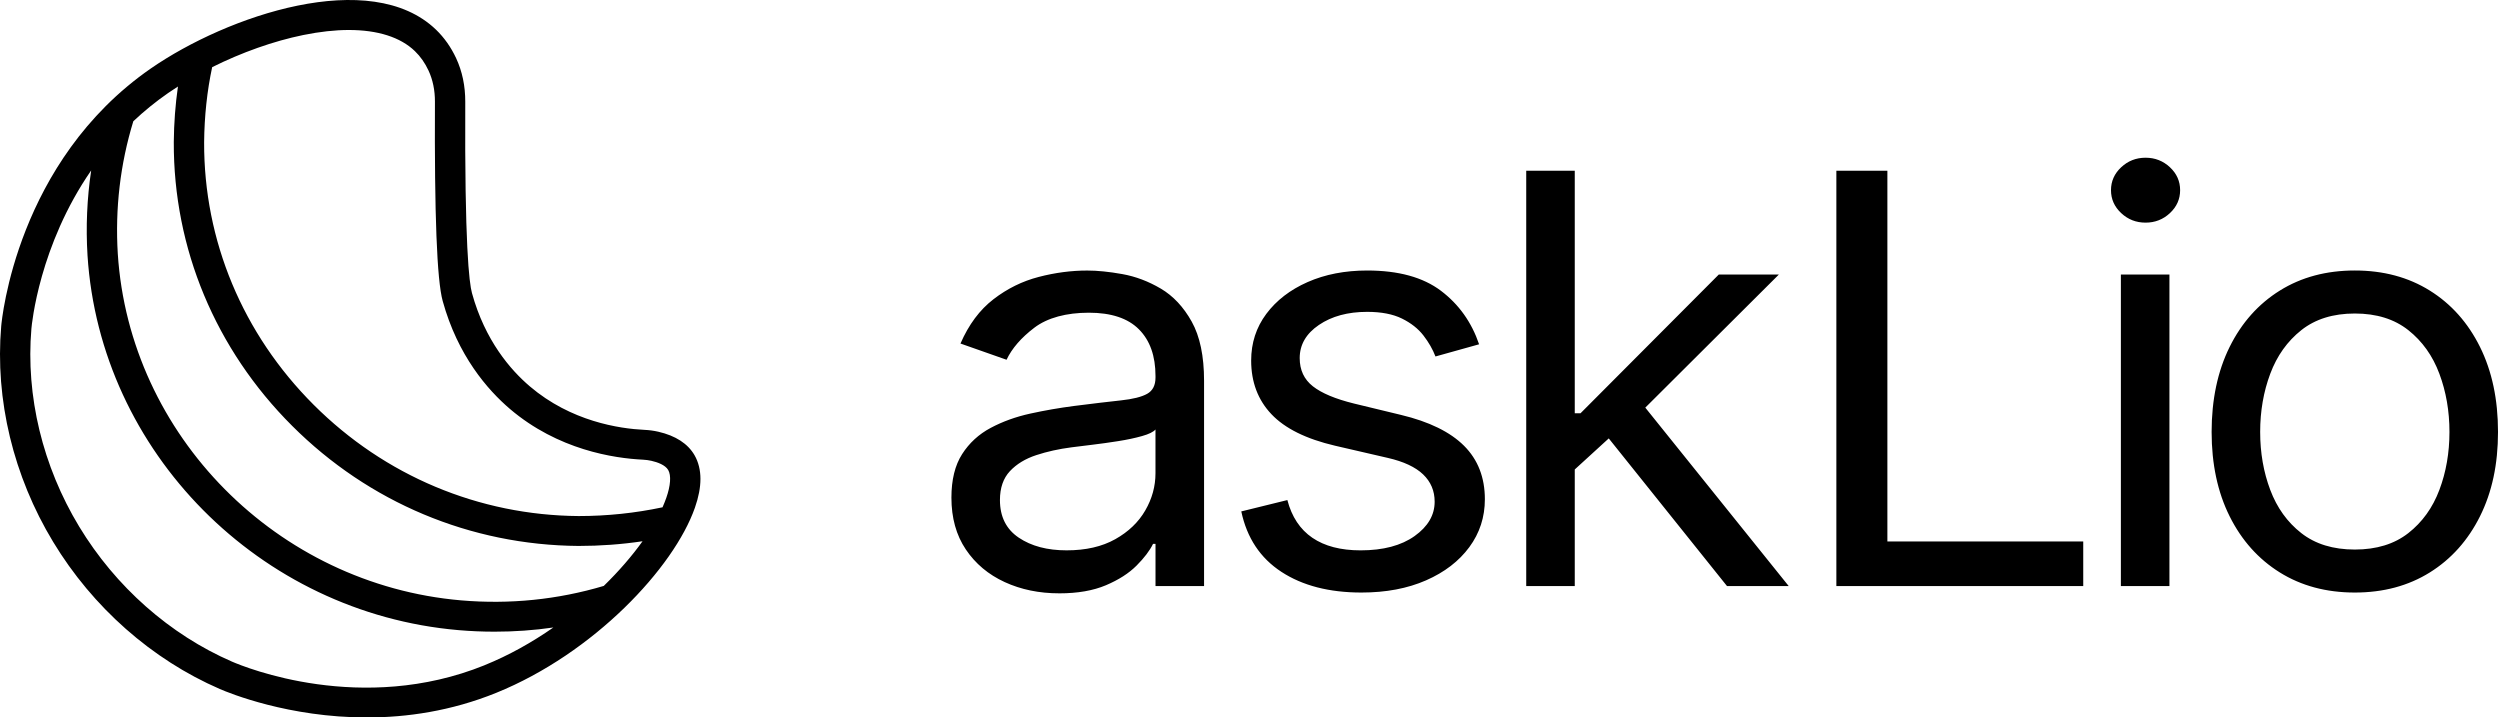 <svg width="1244" height="357" viewBox="0 0 1244 357" fill="none" xmlns="http://www.w3.org/2000/svg">
<path d="M345.616 226.543C342.278 220.758 336.199 216.816 327.567 214.823C325.349 214.314 323.036 214.005 320.687 213.898C308.179 213.303 284.115 209.704 263.636 192.248C254.081 184.112 241.347 169.474 234.853 145.846C233.449 140.785 231.173 121.702 231.515 50.674C231.544 42.818 230.017 35.498 226.955 28.925C224.417 23.491 221.072 18.745 216.992 14.802C184.471 -16.589 113.05 7.763 75.016 34.1C8.33 80.302 0.89 159 0.6 162.334C-2.528 198.844 6.65 236.945 26.438 269.627C46.117 302.18 75.576 328.188 109.4 342.855C114.061 344.877 143.63 357.006 182.551 357.006C202.273 357.006 224.403 353.881 246.903 344.762C295.518 325.063 335.362 282.452 345.791 252.623C347.631 247.383 348.54 242.608 348.54 238.293C348.54 233.977 347.573 229.934 345.609 226.536L345.616 226.543ZM241.172 330.998C180.035 355.766 121.9 332.023 115.479 329.242C84.507 315.793 57.49 291.929 39.382 262.007C21.209 231.97 12.773 197.008 15.624 163.574C15.82 161.344 19.515 122.196 45.375 84.797C43.295 98.704 42.677 112.855 43.549 127.135C49.811 224.866 129.136 305.012 228.097 313.55C234.118 314.073 240.125 314.324 246.103 314.324C255.928 314.324 265.694 313.643 275.352 312.238C264.771 319.614 253.23 326.102 241.165 330.984L241.172 330.998ZM300.427 291.556C277.41 298.402 253.535 300.811 229.413 298.739C137.834 290.825 64.406 216.658 58.61 126.232C57.236 103.737 59.832 81.586 66.341 60.338C71.577 55.398 77.344 50.667 83.699 46.266C85.27 45.183 86.885 44.093 88.543 43.054C87.263 51.993 86.565 61.234 86.477 70.653C86.281 123.601 107.181 173.768 145.353 211.883C183.54 250.028 234.14 271.262 287.889 271.663C298.609 271.663 309.262 270.889 319.734 269.326C314.498 276.631 307.975 284.201 300.434 291.556H300.427ZM331.53 247.77C330.999 249.275 330.381 250.838 329.676 252.43C316.091 255.318 302.056 256.788 287.947 256.788C238.278 256.415 191.459 236.766 156.102 201.446C120.759 166.14 101.393 119.709 101.575 70.761C101.698 57.814 103.036 45.276 105.574 33.419C120.199 26.114 136.074 20.458 150.909 17.426C159.091 15.763 166.697 14.924 173.592 14.924C187.911 14.924 199.233 18.48 206.448 25.441C209.196 28.086 211.487 31.348 213.24 35.126C215.371 39.721 216.44 44.932 216.425 50.596C216.156 106.877 217.407 139.308 220.272 149.738C227.77 176.979 242.627 194.012 253.761 203.503C277.665 223.87 305.495 228.049 319.96 228.737C321.407 228.809 322.811 229.002 324.141 229.303C327.145 229.984 331.035 231.354 332.504 233.884C334.046 236.565 333.697 241.619 331.537 247.763L331.53 247.77ZM527.059 295.241C517.096 295.241 508.049 293.377 499.933 289.642C491.81 285.907 485.36 280.495 480.589 273.398C475.811 266.301 473.426 257.706 473.426 247.619C473.426 238.737 475.2 231.526 478.749 225.977C482.298 220.429 487.04 216.07 492.981 212.909C498.922 209.747 505.489 207.374 512.689 205.797C519.888 204.22 527.139 202.958 534.44 202.012C543.996 200.801 551.755 199.876 557.726 199.238C563.696 198.6 568.067 197.51 570.83 195.962C573.594 194.413 574.975 191.725 574.975 187.89V187.08C574.975 177.123 572.227 169.388 566.736 163.875C561.245 158.355 552.933 155.602 541.807 155.602C530.68 155.602 521.234 158.09 514.681 163.072C508.129 168.054 503.526 173.366 500.864 179.015L477.935 170.943C482.029 161.524 487.505 154.176 494.363 148.892C501.22 143.609 508.725 139.91 516.885 137.795C525.037 135.673 533.073 134.62 540.992 134.62C546.046 134.62 551.857 135.207 558.446 136.383C565.034 137.559 571.412 139.967 577.586 143.595C583.76 147.229 588.902 152.713 592.996 160.04C597.09 167.373 599.141 177.194 599.141 189.503V291.621H574.983V270.631H573.754C572.118 273.993 569.383 277.592 565.565 281.427C561.74 285.262 556.657 288.524 550.315 291.212C543.967 293.9 536.222 295.248 527.081 295.248L527.059 295.241ZM530.746 273.85C540.301 273.85 548.366 272 554.955 268.301C561.544 264.602 566.525 259.828 569.899 253.971C573.281 248.121 574.968 241.963 574.968 235.504V213.711C573.943 214.923 571.71 216.02 568.263 216.988C564.816 217.963 560.86 218.808 556.388 219.511C551.915 220.213 547.581 220.823 543.385 221.325C539.189 221.826 535.793 222.249 533.196 222.586C526.913 223.396 521.066 224.687 515.641 226.472C510.216 228.257 505.846 230.909 502.537 234.443C499.228 237.977 497.57 242.766 497.57 248.824C497.57 257.096 500.69 263.34 506.936 267.541C513.183 271.749 521.11 273.85 530.738 273.85H530.746ZM735.99 171.323L714.29 177.381C712.923 173.818 710.93 170.334 708.305 166.936C705.679 163.538 702.109 160.728 697.607 158.513C693.106 156.298 687.339 155.179 680.307 155.179C670.685 155.179 662.679 157.351 656.301 161.688C649.916 166.025 646.731 171.524 646.731 178.191C646.731 184.112 648.912 188.786 653.283 192.22C657.654 195.654 664.475 198.514 673.754 200.801L697.098 206.45C711.155 209.812 721.627 214.945 728.529 221.841C735.423 228.737 738.87 237.598 738.87 248.429C738.87 257.311 736.296 265.247 731.14 272.244C725.984 279.24 718.806 284.753 709.592 288.789C700.378 292.825 689.666 294.847 677.449 294.847C661.413 294.847 648.134 291.413 637.626 284.552C627.117 277.692 620.463 267.67 617.664 254.48L640.593 248.831C642.775 257.175 646.92 263.426 653.028 267.598C659.137 271.771 667.137 273.857 677.034 273.857C688.291 273.857 697.251 271.484 703.905 266.745C710.559 262 713.883 256.301 713.883 249.641C713.883 244.257 711.97 239.734 708.152 236.071C704.327 232.407 698.458 229.662 690.546 227.848L664.344 221.791C649.945 218.428 639.378 213.195 632.659 206.098C625.939 199.001 622.58 190.105 622.58 179.409C622.58 170.664 625.088 162.929 630.106 156.197C635.124 149.473 641.982 144.19 650.679 140.354C659.384 136.519 669.26 134.605 680.314 134.605C695.876 134.605 708.108 137.967 717.017 144.699C725.925 151.43 732.252 160.305 736.005 171.337L735.99 171.323ZM890.06 291.613H859.349L800.517 218.149L783.601 233.605V291.613H759.45V84.955H783.601V205.64H786.467L855.255 136.62H885.151L818.697 202.837L890.052 291.613H890.06ZM913.774 291.613V84.955H939.162V269.419H1036.62V291.621H913.774V291.613ZM1067.63 110.784C1062.92 110.784 1058.88 109.207 1055.5 106.038C1052.12 102.877 1050.43 99.077 1050.43 94.633C1050.43 90.188 1052.12 86.389 1055.5 83.227C1058.88 80.066 1062.93 78.482 1067.63 78.482C1072.34 78.482 1076.38 80.066 1079.76 83.227C1083.14 86.389 1084.83 90.188 1084.83 94.633C1084.83 99.077 1083.14 102.877 1079.76 106.038C1076.38 109.199 1072.35 110.784 1067.63 110.784ZM1055.35 291.613V136.62H1079.51V291.613H1055.35ZM1171.76 294.847C1157.56 294.847 1145.13 291.513 1134.44 284.853C1123.76 278.194 1115.43 268.874 1109.46 256.903C1103.49 244.931 1100.5 230.938 1100.5 214.923C1100.5 198.908 1103.49 184.686 1109.46 172.642C1115.43 160.599 1123.76 151.251 1134.44 144.591C1145.13 137.931 1157.56 134.598 1171.76 134.598C1185.95 134.598 1198.39 137.931 1209.07 144.591C1219.75 151.251 1228.07 160.599 1234.05 172.642C1240.02 184.686 1243.01 198.779 1243.01 214.923C1243.01 231.067 1240.02 244.924 1234.05 256.903C1228.08 268.874 1219.75 278.194 1209.07 284.853C1198.39 291.513 1185.95 294.847 1171.76 294.847ZM1171.76 273.455C1182.54 273.455 1191.41 270.731 1198.37 265.283C1205.33 259.835 1210.49 252.673 1213.83 243.791C1217.18 234.909 1218.85 225.289 1218.85 214.93C1218.85 204.571 1217.18 194.915 1213.83 185.969C1210.49 177.022 1205.34 169.789 1198.37 164.276C1191.41 158.764 1182.54 156.004 1171.76 156.004C1160.97 156.004 1152.1 158.764 1145.14 164.276C1138.18 169.796 1133.03 177.029 1129.68 185.969C1126.33 194.915 1124.66 204.571 1124.66 214.93C1124.66 225.289 1126.33 234.909 1129.68 243.791C1133.03 252.673 1138.17 259.835 1145.14 265.283C1152.1 270.731 1160.97 273.455 1171.76 273.455Z" fill="black"/>
</svg>
